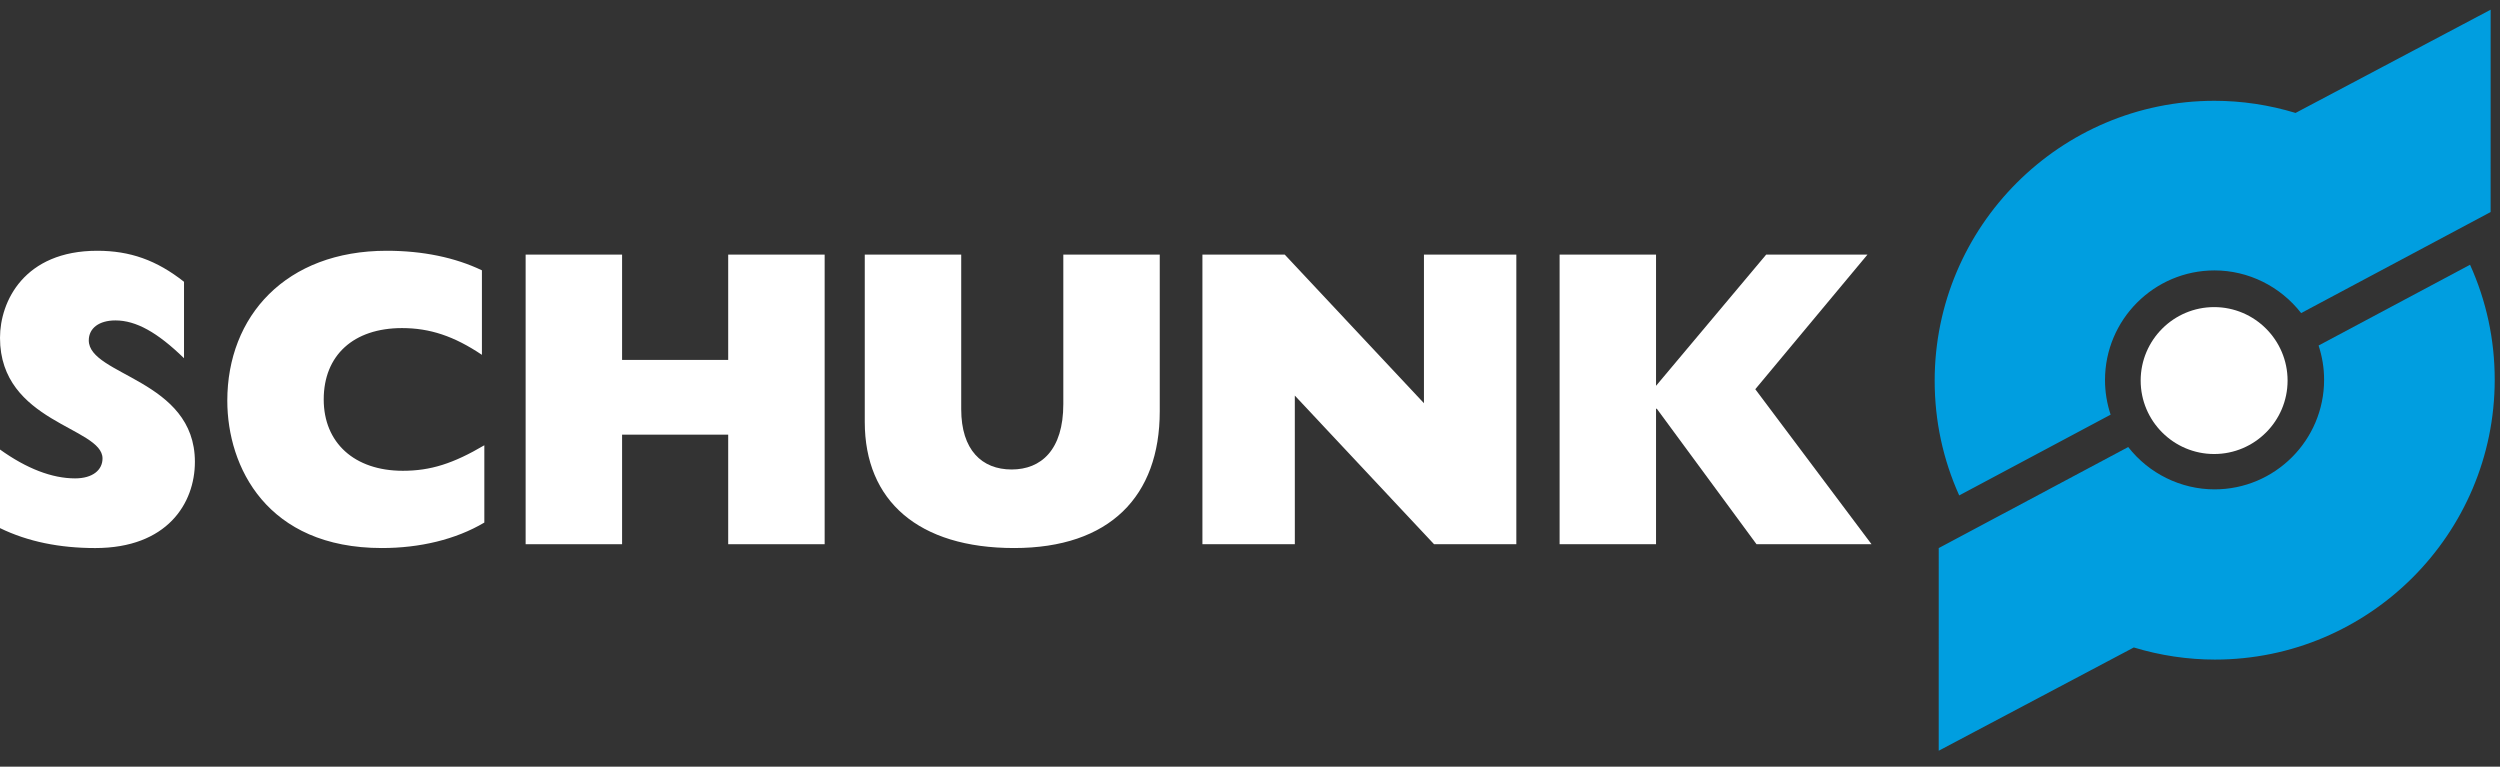 <svg xmlns="http://www.w3.org/2000/svg" viewBox="0 0 150 46">
  <rect x="0" y="0" width="150" height="46" fill="#333333" stroke="none"/>
  <g fill="none" fill-rule="evenodd" transform="translate(0 .582)">
    <path fill="#FFF" d="M0 26.389C1.598 27.535 3.124 28.121 4.503 28.121 5.568 28.121 6.151 27.613 6.151 26.925 6.151 25.039 0 24.784 0 19.689 0 17.496 1.453 14.464 5.836 14.464 7.797 14.464 9.394 15.025 11.041 16.325L11.041 20.911C9.443 19.357 8.159 18.643 6.925 18.643 5.956 18.643 5.327 19.102 5.327 19.841 5.327 21.956 11.694 22.185 11.694 27.128 11.694 29.625 10.023 32.301 5.714 32.301 3.583 32.301 1.671 31.918 0 31.104L0 26.389zM29.06 30.772C27.341 31.791 25.186 32.3 22.911 32.3 16.01 32.3 13.638 27.433 13.638 23.459 13.638 18.388 17.148 14.464 23.201 14.464 25.38 14.464 27.316 14.872 28.915 15.637L28.915 20.708C27.244 19.586 25.792 19.103 24.121 19.103 21.215 19.103 19.423 20.733 19.423 23.384 19.423 25.983 21.263 27.665 24.169 27.665 25.84 27.665 27.195 27.231 29.06 26.134L29.06 30.772 29.06 30.772z"></path>
    <polygon fill="#FFF" points="31.538 14.694 37.325 14.694 37.325 21.013 43.692 21.013 43.692 14.694 49.479 14.694 49.479 32.071 43.692 32.071 43.692 25.497 37.325 25.497 37.325 32.071 31.538 32.071"></polygon>
    <path fill="#FFF" d="M69.585,24.096 C69.585,29.193 66.584,32.3 60.846,32.3 C55.106,32.3 51.886,29.472 51.886,24.733 L51.886,14.694 L57.673,14.694 L57.673,23.968 C57.673,26.416 58.909,27.587 60.699,27.587 C62.466,27.587 63.799,26.416 63.799,23.663 L63.799,14.694 L69.585,14.694 C69.585,14.694 69.585,24.096 69.585,24.096"></path>
    <polygon fill="#FFF" points="72.145 14.694 77.084 14.694 85.437 23.611 85.437 14.694 90.98 14.694 90.98 32.071 86.042 32.071 77.689 23.153 77.69 32.071 72.145 32.071"></polygon>
    <polygon fill="#FFF" points="93.576 14.694 99.362 14.694 99.362 22.567 105.971 14.694 112.048 14.694 105.317 22.771 112.291 32.071 105.391 32.071 99.41 23.943 99.362 23.943 99.362 32.071 93.576 32.071"></polygon>
    <path fill="#009EE0" d="M126.637,24.298 C126.416,23.629 126.3,22.932 126.3,22.221 C126.3,18.594 129.248,15.643 132.872,15.643 C134.9,15.643 136.824,16.6 138.068,18.203 L149.437,12.141 L149.439,0 L137.733,6.194 C136.142,5.711 134.505,5.466 132.865,5.466 C123.61,5.466 116.08,13.001 116.08,22.262 C116.08,24.662 116.577,26.975 117.552,29.143 L126.637,24.298 Z"></path>
    <path fill="#FFF" d="M132.849,17.844 C130.418,17.844 128.44,19.821 128.44,22.252 C128.44,24.682 130.418,26.659 132.849,26.659 C135.278,26.659 137.255,24.682 137.255,22.252 C137.255,19.821 135.278,17.844 132.849,17.844"></path>
    <path fill="#009EE0" d="M139.115,20.149 C139.332,20.809 139.446,21.499 139.446,22.203 C139.446,25.83 136.497,28.78 132.872,28.78 C130.851,28.78 128.932,27.83 127.693,26.24 L116.324,32.302 L116.323,44.462 L128.029,38.266 C129.62,38.748 131.258,38.993 132.897,38.993 C142.152,38.993 149.683,31.459 149.683,22.198 C149.683,19.795 149.184,17.476 148.203,15.303 L139.115,20.149 Z"></path>
  </g>
</svg>